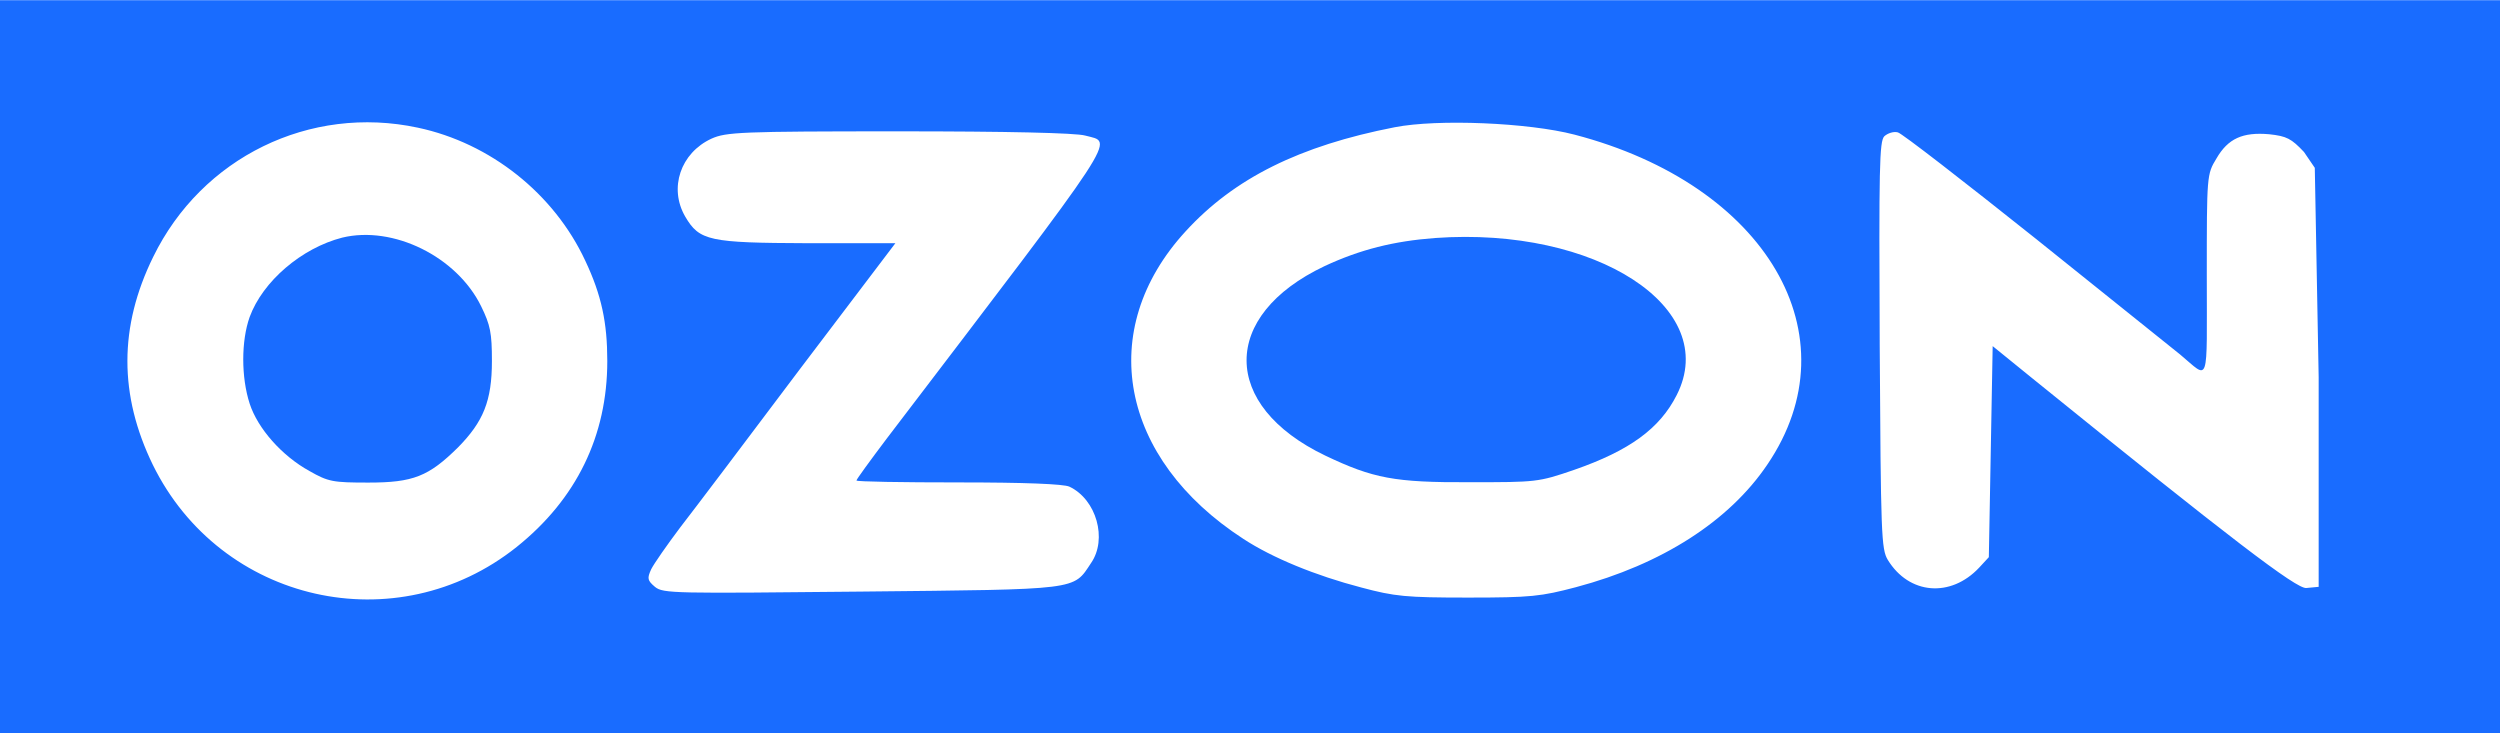 <?xml version="1.0" encoding="utf-8"?>
<!-- Generator: Adobe Illustrator 24.3.0, SVG Export Plug-In . SVG Version: 6.00 Build 0)  -->
<svg version="1.1" xmlns="http://www.w3.org/2000/svg" xmlns:xlink="http://www.w3.org/1999/xlink" x="0px" y="0px"
	 viewBox="0 0 600 176" style="enable-background:new 0 0 600 176;" xml:space="preserve">
<rect x="0" y="0" width="600" height="176" fill="#333333" stroke="none"/>
<style type="text/css">
	.st0{fill:#FFFFFF;}
	.st1{fill:#196CFF;}
</style>
<g id="Слой_2">
	<rect y="0" class="st0" width="600" height="175.9"/>
</g>
<g id="Слой_1">
	<g transform="translate(0,600) scale(0.1,-0.1)">
		<path class="st1" d="M0,5120v-879.6h3000h3000V5120v879.6H3000H0V5120z M1002.8,5693.6c174.1-37,326.9-158.3,401.9-319.4
			c38.9-82.4,52.8-148.1,52.8-240.7c0-179.6-74.1-331.5-217.6-446.3c-288-229.6-710.2-134.3-873.1,197.2
			c-81.5,167.6-81.5,331.5,0.9,499.1C484.3,5622.3,743.5,5749.1,1002.8,5693.6z M3778.7,5676.9c461.1-120.4,673.1-482.4,463-791.7
			c-91.7-136.1-253.7-239.8-459.3-294.4c-84.3-22.2-107.4-25-259.3-25c-149.1,0-175.9,2.8-255.6,24.1
			c-110.2,28.7-213.9,71.3-283.3,116.7c-297.2,192.6-355.6,501.9-138.9,738c116.7,127.8,274.1,205.6,501.9,250
			C3450.9,5714.9,3668.5,5705.6,3778.7,5676.9z M2604.6,5674.6c68.5-18.5,93.5,20.4-476.9-727.8c-39.8-52.8-72.2-97.2-72.2-100
			c0-2.8,110.2-4.6,245.4-4.6c157.4,0,251.9-3.7,265.7-10.2c64.8-30.6,91.7-125.9,51.9-183.3c-43.5-65.7-25-63-550.9-68.5
			c-449.1-4.6-475.9-4.6-495.4,11.1c-18.5,15.7-19.4,20.4-9.3,42.6c6.5,13,38,58.3,69.4,100c32.4,41.7,161.1,212,287,379.6
			l229.6,302.8H1938c-236.1,0.9-259.3,5.6-293.5,63.9c-39.8,68.5-11.1,152.8,63,187c35.2,15.7,68.5,17.6,450,17.6
			C2414.8,5684.8,2582.4,5681.1,2604.6,5674.6z M4886.1,5426.9c173.1-138.9,328.7-263.9,346.3-277.8c71.3-59.3,63.9-81.5,63.9,189.8
			c0,240.7,0,242.6,23.1,280.6c27.8,48.1,63,63.9,126.9,58.3c41.7-4.6,52.8-10.2,83.3-42.6l25.9-38l9.3-502.8v-502.8l-29.6-2.8
			c-23.1-2.8-178.7,115.7-659.3,504.6l-93.5,75.9l-4.6-253.7l-4.6-252.8l-23.1-25c-68.5-73.1-168.5-64.8-219.4,18.5
			c-15.7,25.9-16.7,61.1-19.4,514.8c-1.9,426.9-0.9,489.8,11.1,501.9c8.3,7.4,22.2,12,32.4,9.3
			C4563.9,5680.6,4713,5564.9,4886.1,5426.9z"/>
		<path class="st1" d="M821.3,5429.7c-97.2-25-190.7-104.6-222.2-190.7c-20.4-57.4-20.4-144.4,0-207.4
			c19.4-60.2,77.8-125.9,143.5-162c45.4-25.9,56.5-27.8,141.7-27.8c107.4,0,144.4,14.8,214.8,84.3c61.1,62,81.5,112,81.5,207.4
			c0,67.6-3.7,86.1-25.9,131.5C1096.3,5384.3,943.5,5459.3,821.3,5429.7z"/>
		<path class="st1" d="M3444.4,5428.8c-99.1-7.4-180.6-27.8-265.7-67.6c-250-118.5-249.1-334.3,1.9-454.6
			c114.8-54.6,165.7-64.8,347.2-63.9c159.3,0,163.9,0,250,29.6c133.3,46.3,205.6,99.1,246.3,179.6
			C4130.6,5261.2,3830.6,5456.5,3444.4,5428.8z"/>
	</g>
</g>
</svg>
